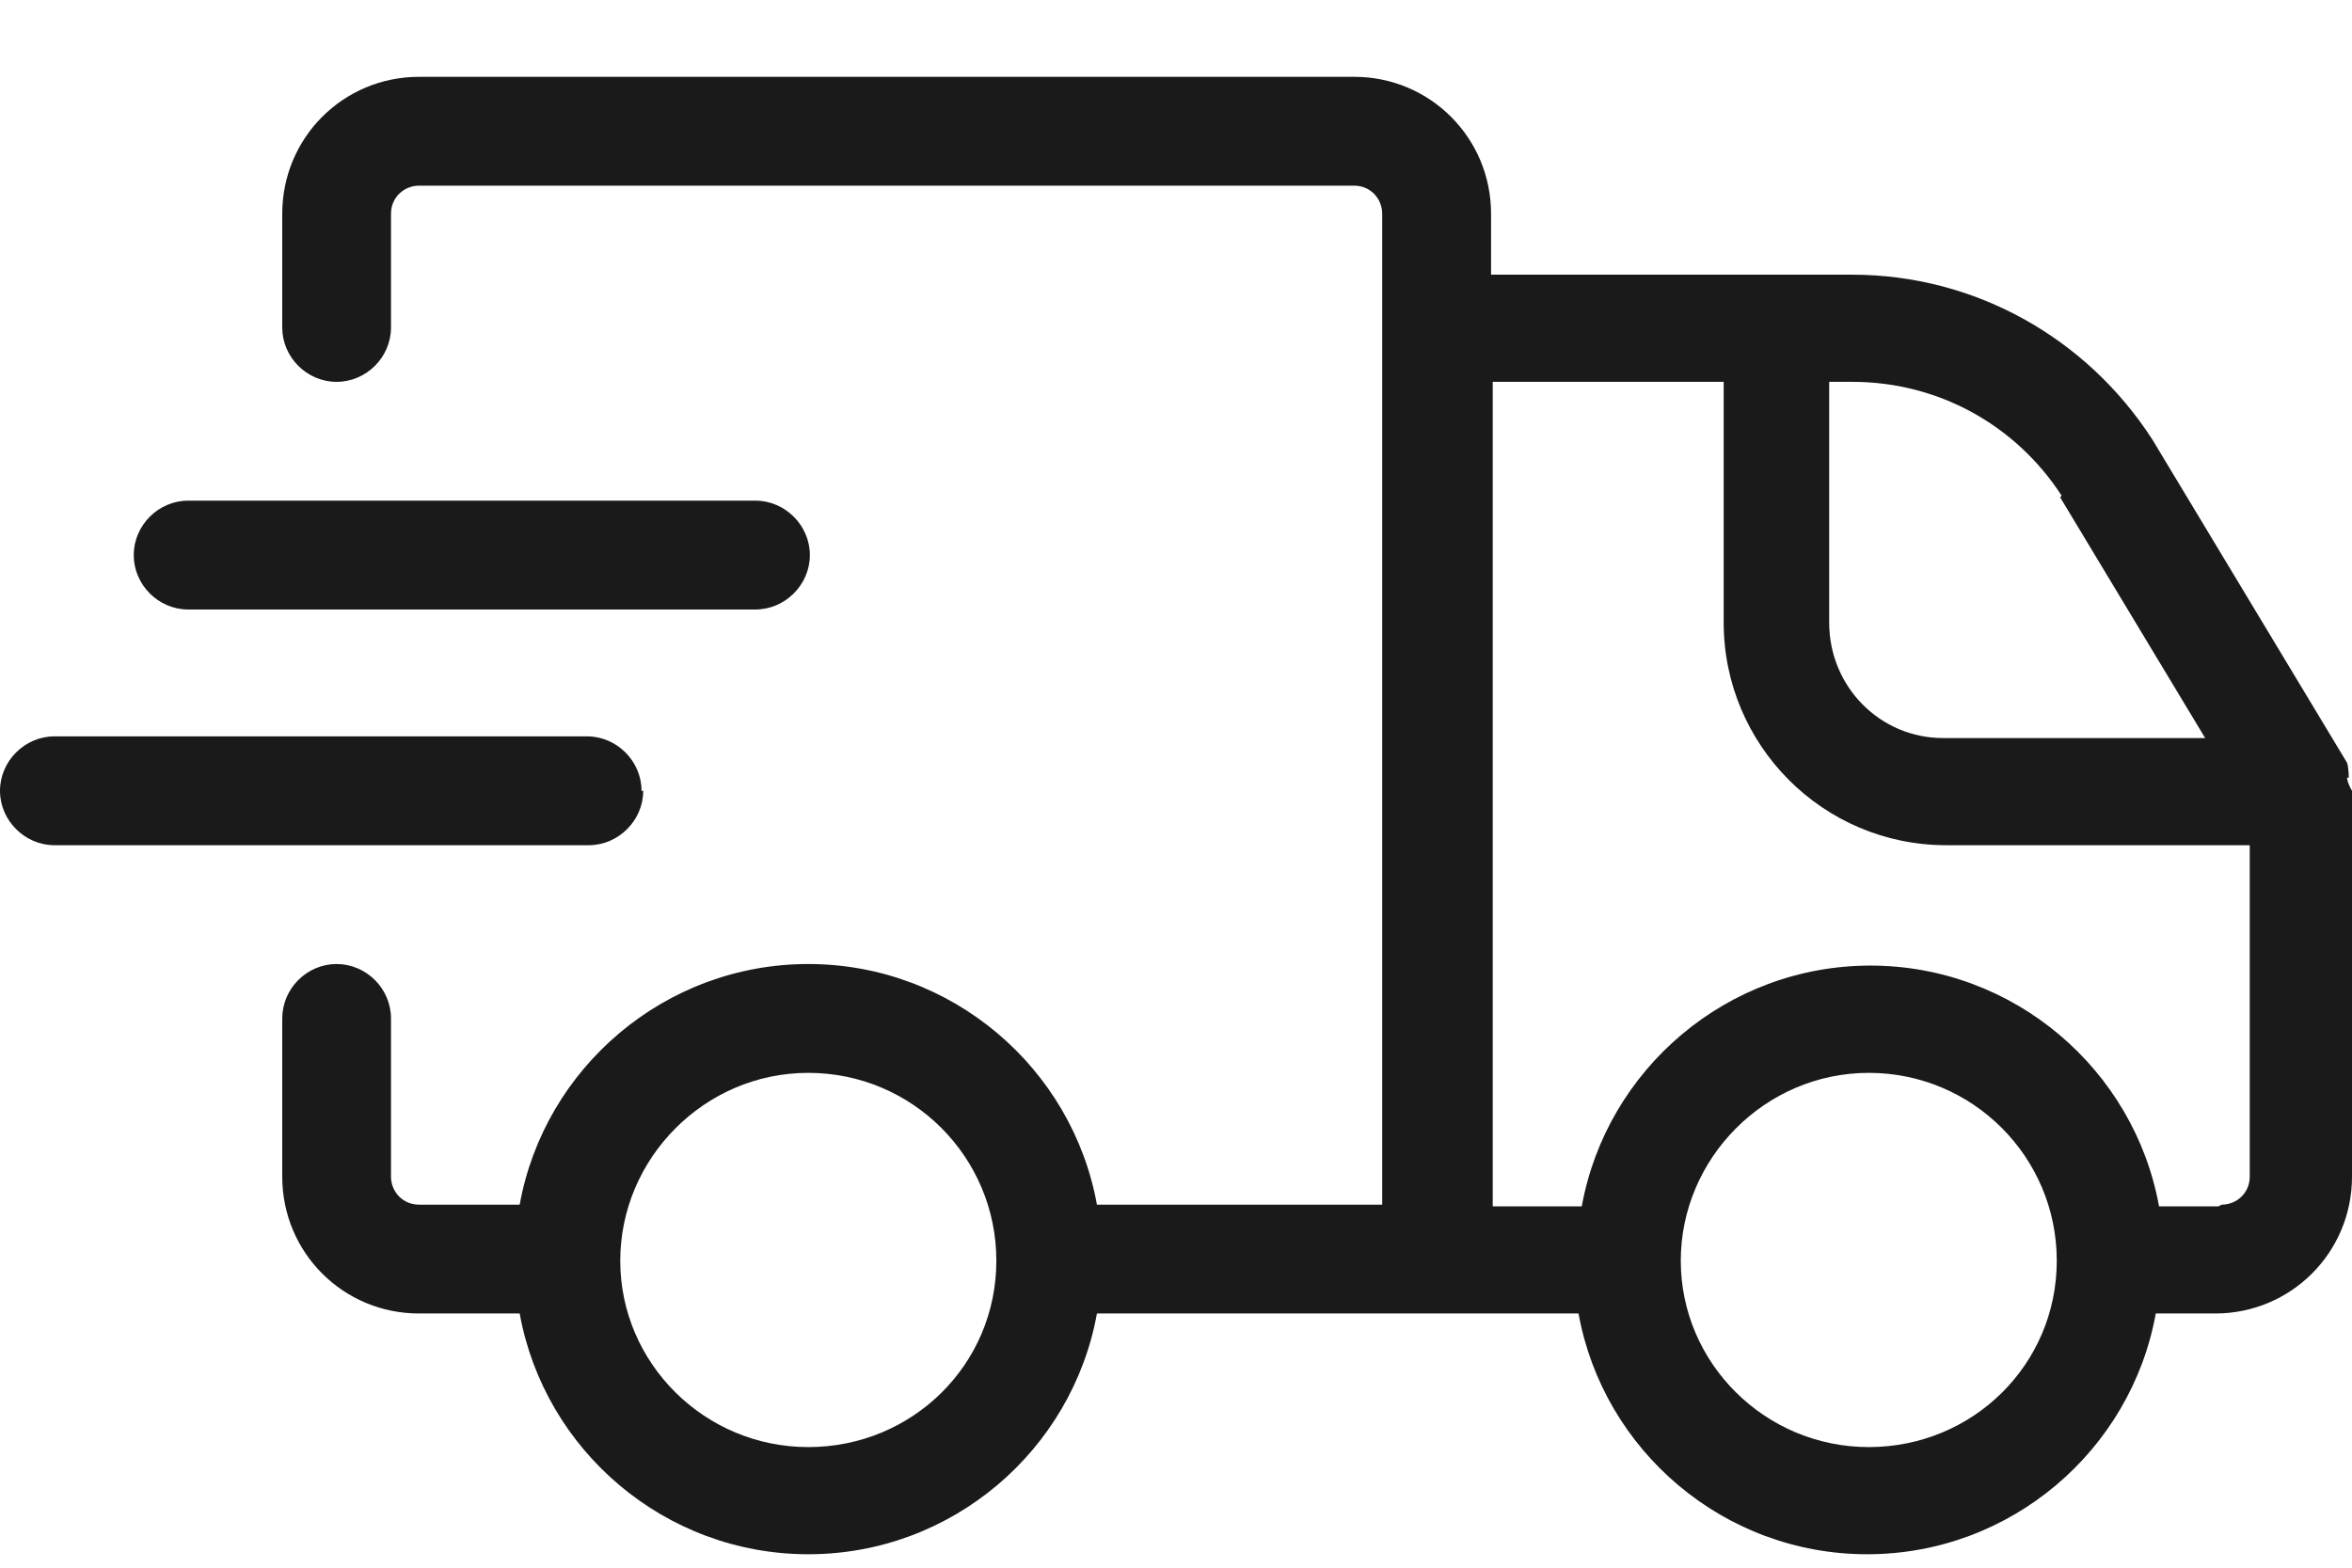 <svg width="21" height="14" viewBox="0 0 21 14" fill="none" xmlns="http://www.w3.org/2000/svg">
<path d="M1.68 5.443H6.745C7.01 5.443 7.231 5.222 7.231 4.957C7.231 4.692 7.01 4.471 6.745 4.471H1.68C1.414 4.471 1.194 4.692 1.194 4.957C1.194 5.222 1.414 5.443 1.68 5.443Z" fill="#1A1A1A"/>
<path d="M5.728 7.062C5.728 6.797 5.507 6.576 5.242 6.576H0.486C0.221 6.576 0 6.797 0 7.062C0 7.327 0.221 7.548 0.486 7.548H5.257C5.522 7.548 5.743 7.327 5.743 7.062H5.728Z" fill="#1A1A1A"/>
<path d="M20.971 6.945C20.971 6.945 20.971 6.856 20.956 6.812L19.218 3.926C18.629 3.013 17.628 2.453 16.538 2.453H13.313V1.909C13.313 1.231 12.768 0.686 12.091 0.686H3.742C3.064 0.686 2.52 1.231 2.52 1.909V2.925C2.52 3.19 2.74 3.41 3.005 3.41C3.271 3.41 3.491 3.19 3.491 2.925V1.909C3.491 1.761 3.609 1.658 3.742 1.658H12.091C12.238 1.658 12.341 1.776 12.341 1.909V10.758H9.794C9.573 9.536 8.498 8.609 7.217 8.609C5.936 8.609 4.861 9.536 4.64 10.758H3.742C3.595 10.758 3.491 10.641 3.491 10.508V9.095C3.491 8.829 3.271 8.609 3.005 8.609C2.74 8.609 2.52 8.829 2.52 9.095V10.508C2.52 11.186 3.064 11.73 3.742 11.73H4.64C4.861 12.953 5.936 13.88 7.217 13.88C8.498 13.88 9.573 12.953 9.794 11.73H12.827H14.094C14.315 12.953 15.39 13.88 16.671 13.88C17.952 13.88 19.027 12.953 19.248 11.73H19.778C20.455 11.73 21 11.186 21 10.508V7.062C21 7.062 20.956 6.989 20.956 6.945H20.971ZM18.394 4.441L19.689 6.591H17.348C16.789 6.591 16.332 6.135 16.332 5.56V3.41H16.538C17.304 3.41 17.996 3.793 18.408 4.427L18.394 4.441ZM7.217 12.923C6.289 12.923 5.538 12.172 5.538 11.259C5.538 10.346 6.289 9.581 7.217 9.581C8.145 9.581 8.896 10.332 8.896 11.259C8.896 12.187 8.145 12.923 7.217 12.923ZM16.686 12.923C15.758 12.923 15.007 12.172 15.007 11.259C15.007 10.346 15.758 9.581 16.686 9.581C17.613 9.581 18.364 10.332 18.364 11.259C18.364 12.187 17.613 12.923 16.686 12.923ZM19.807 10.773H19.277C19.056 9.551 17.981 8.623 16.7 8.623C15.419 8.623 14.344 9.551 14.123 10.773H13.328V3.41H15.39V5.56C15.39 6.65 16.273 7.548 17.378 7.548H20.087V10.508C20.087 10.655 19.969 10.758 19.837 10.758L19.807 10.773Z" fill="#1A1A1A"/>
</svg>
